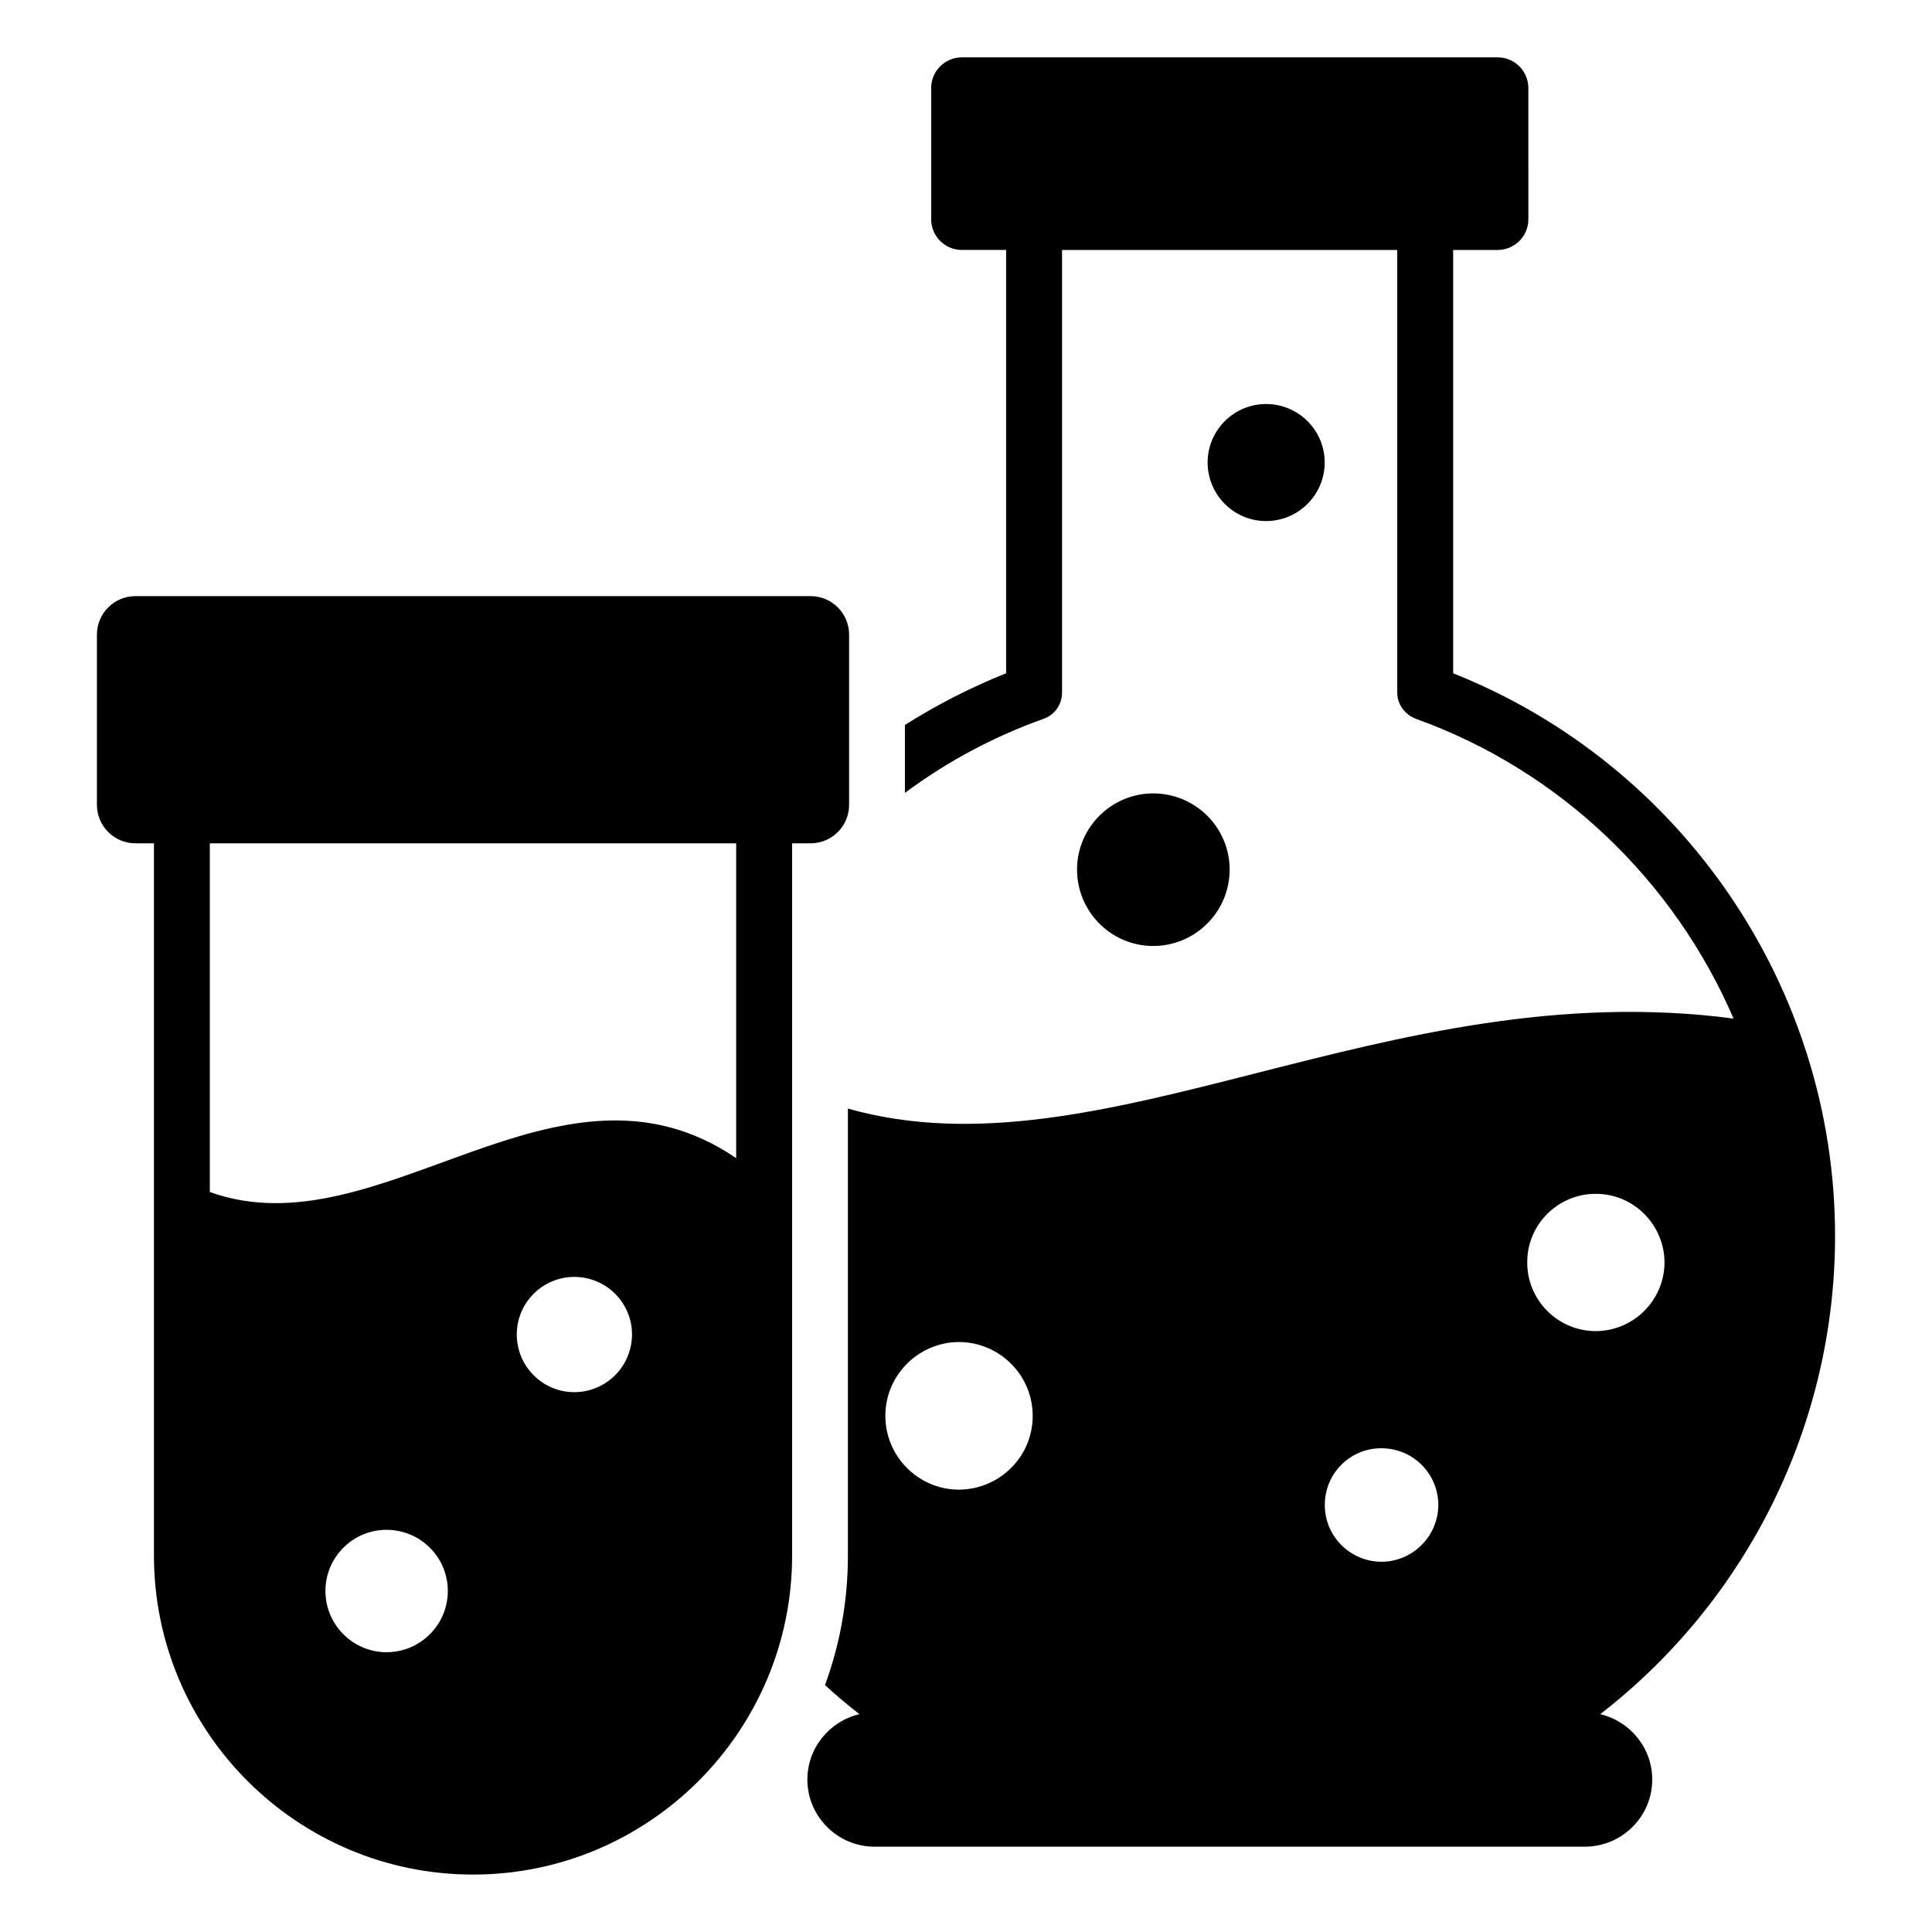 <?xml version="1.0" encoding="UTF-8"?>
<!-- The Best Svg Icon site in the world: iconSvg.co, Visit us! https://iconsvg.co -->
<svg fill="#000000" width="800px" height="800px" version="1.1" viewBox="144 144 512 512" xmlns="http://www.w3.org/2000/svg">
 <g>
  <path d="m429.43 374.21c-0.133 11.18 8.832 20.352 19.945 20.484 11.188 0.125 20.352-8.832 20.492-20.02 0.125-11.113-8.832-20.285-20.02-20.41-11.113-0.133-20.285 8.828-20.418 19.945z"/>
  <path d="m479.34 282.09c8.578 0.094 15.617-6.773 15.715-15.359 0.105-8.527-6.773-15.566-15.352-15.66-8.535-0.105-15.566 6.769-15.672 15.297-0.094 8.59 6.781 15.621 15.309 15.723z"/>
  <path d="m630.31 471.5c0-65.645-40.453-124.91-101.21-149.07l0.004-112.19h11.793c4.496 0 8.137-3.644 8.137-8.133l-0.004-34.773c0-4.488-3.637-8.133-8.137-8.133h-141.99c-4.496 0-8.137 3.644-8.137 8.133v34.77c0 4.488 3.637 8.133 8.137 8.133h11.73v112.18c-9.41 3.777-18.375 8.371-26.82 13.707v18.004c11.039-8.223 23.414-14.891 36.75-19.633 2.965-1.035 4.891-3.852 4.891-6.965v-117.28h88.832v117.29c0 3.109 2 5.852 4.965 6.965 38.527 13.855 68.531 43.195 84.164 79.426-92.168-12.148-167.37 42.898-234.71 23.859v118.47c0 12.078-2.148 23.637-6.074 34.305 2.965 2.742 6 5.262 9.113 7.707-7.852 1.852-13.781 8.891-13.781 17.336 0 9.777 8 17.781 17.781 17.781h188.26c9.855 0 17.855-8.004 17.855-17.781 0-8.445-5.926-15.484-13.781-17.336 39.121-30.309 62.234-76.988 62.234-126.77zm-232.42 67.273c-10.742-0.148-19.41-9.039-19.262-19.855 0.148-10.668 8.965-19.34 19.707-19.266 10.816 0.148 19.484 9.039 19.336 19.781-0.074 10.746-8.965 19.414-19.781 19.34zm112.02 19.113c-8.297-0.148-14.965-6.965-14.816-15.262 0.074-8.297 6.891-14.965 15.188-14.816 8.297 0.074 14.965 6.891 14.891 15.188-0.148 8.297-6.965 14.965-15.262 14.891zm56.754-61.125c-10.004-0.148-18.078-8.371-17.93-18.449 0.074-10.004 8.371-18.078 18.375-17.93 10.004 0.074 18.078 8.371 18.004 18.375-0.148 10.004-8.375 18.082-18.449 18.004z"/>
  <path d="m369.02 357.29v-45.105c0-5.637-4.57-10.203-10.203-10.203h-178.93c-5.629 0-10.203 4.566-10.203 10.203v45.105c0 5.629 4.57 10.195 10.203 10.195h4.91v188.73c0 46.633 37.934 84.566 84.559 84.566 46.629 0 84.562-37.934 84.562-84.566v-188.73h4.902c5.629 0 10.203-4.562 10.203-10.195zm-122.78 224.56c-8.914-0.105-16.105-7.461-15.996-16.434 0.105-8.914 7.461-16.102 16.375-15.996 8.98 0.105 16.168 7.453 16.055 16.375-0.102 8.973-7.461 16.16-16.434 16.055zm49.77-68.914c-8.395-0.102-15.16-7.023-15.055-15.477 0.098-8.395 7.016-15.16 15.418-15.062 8.453 0.094 15.219 7.023 15.113 15.418-0.105 8.453-7.023 15.215-15.477 15.121zm43.082-62.023c-47.305-32.199-94.43 25.195-139.49 8.984l0.004-92.402h139.49z"/>
 </g>
</svg>